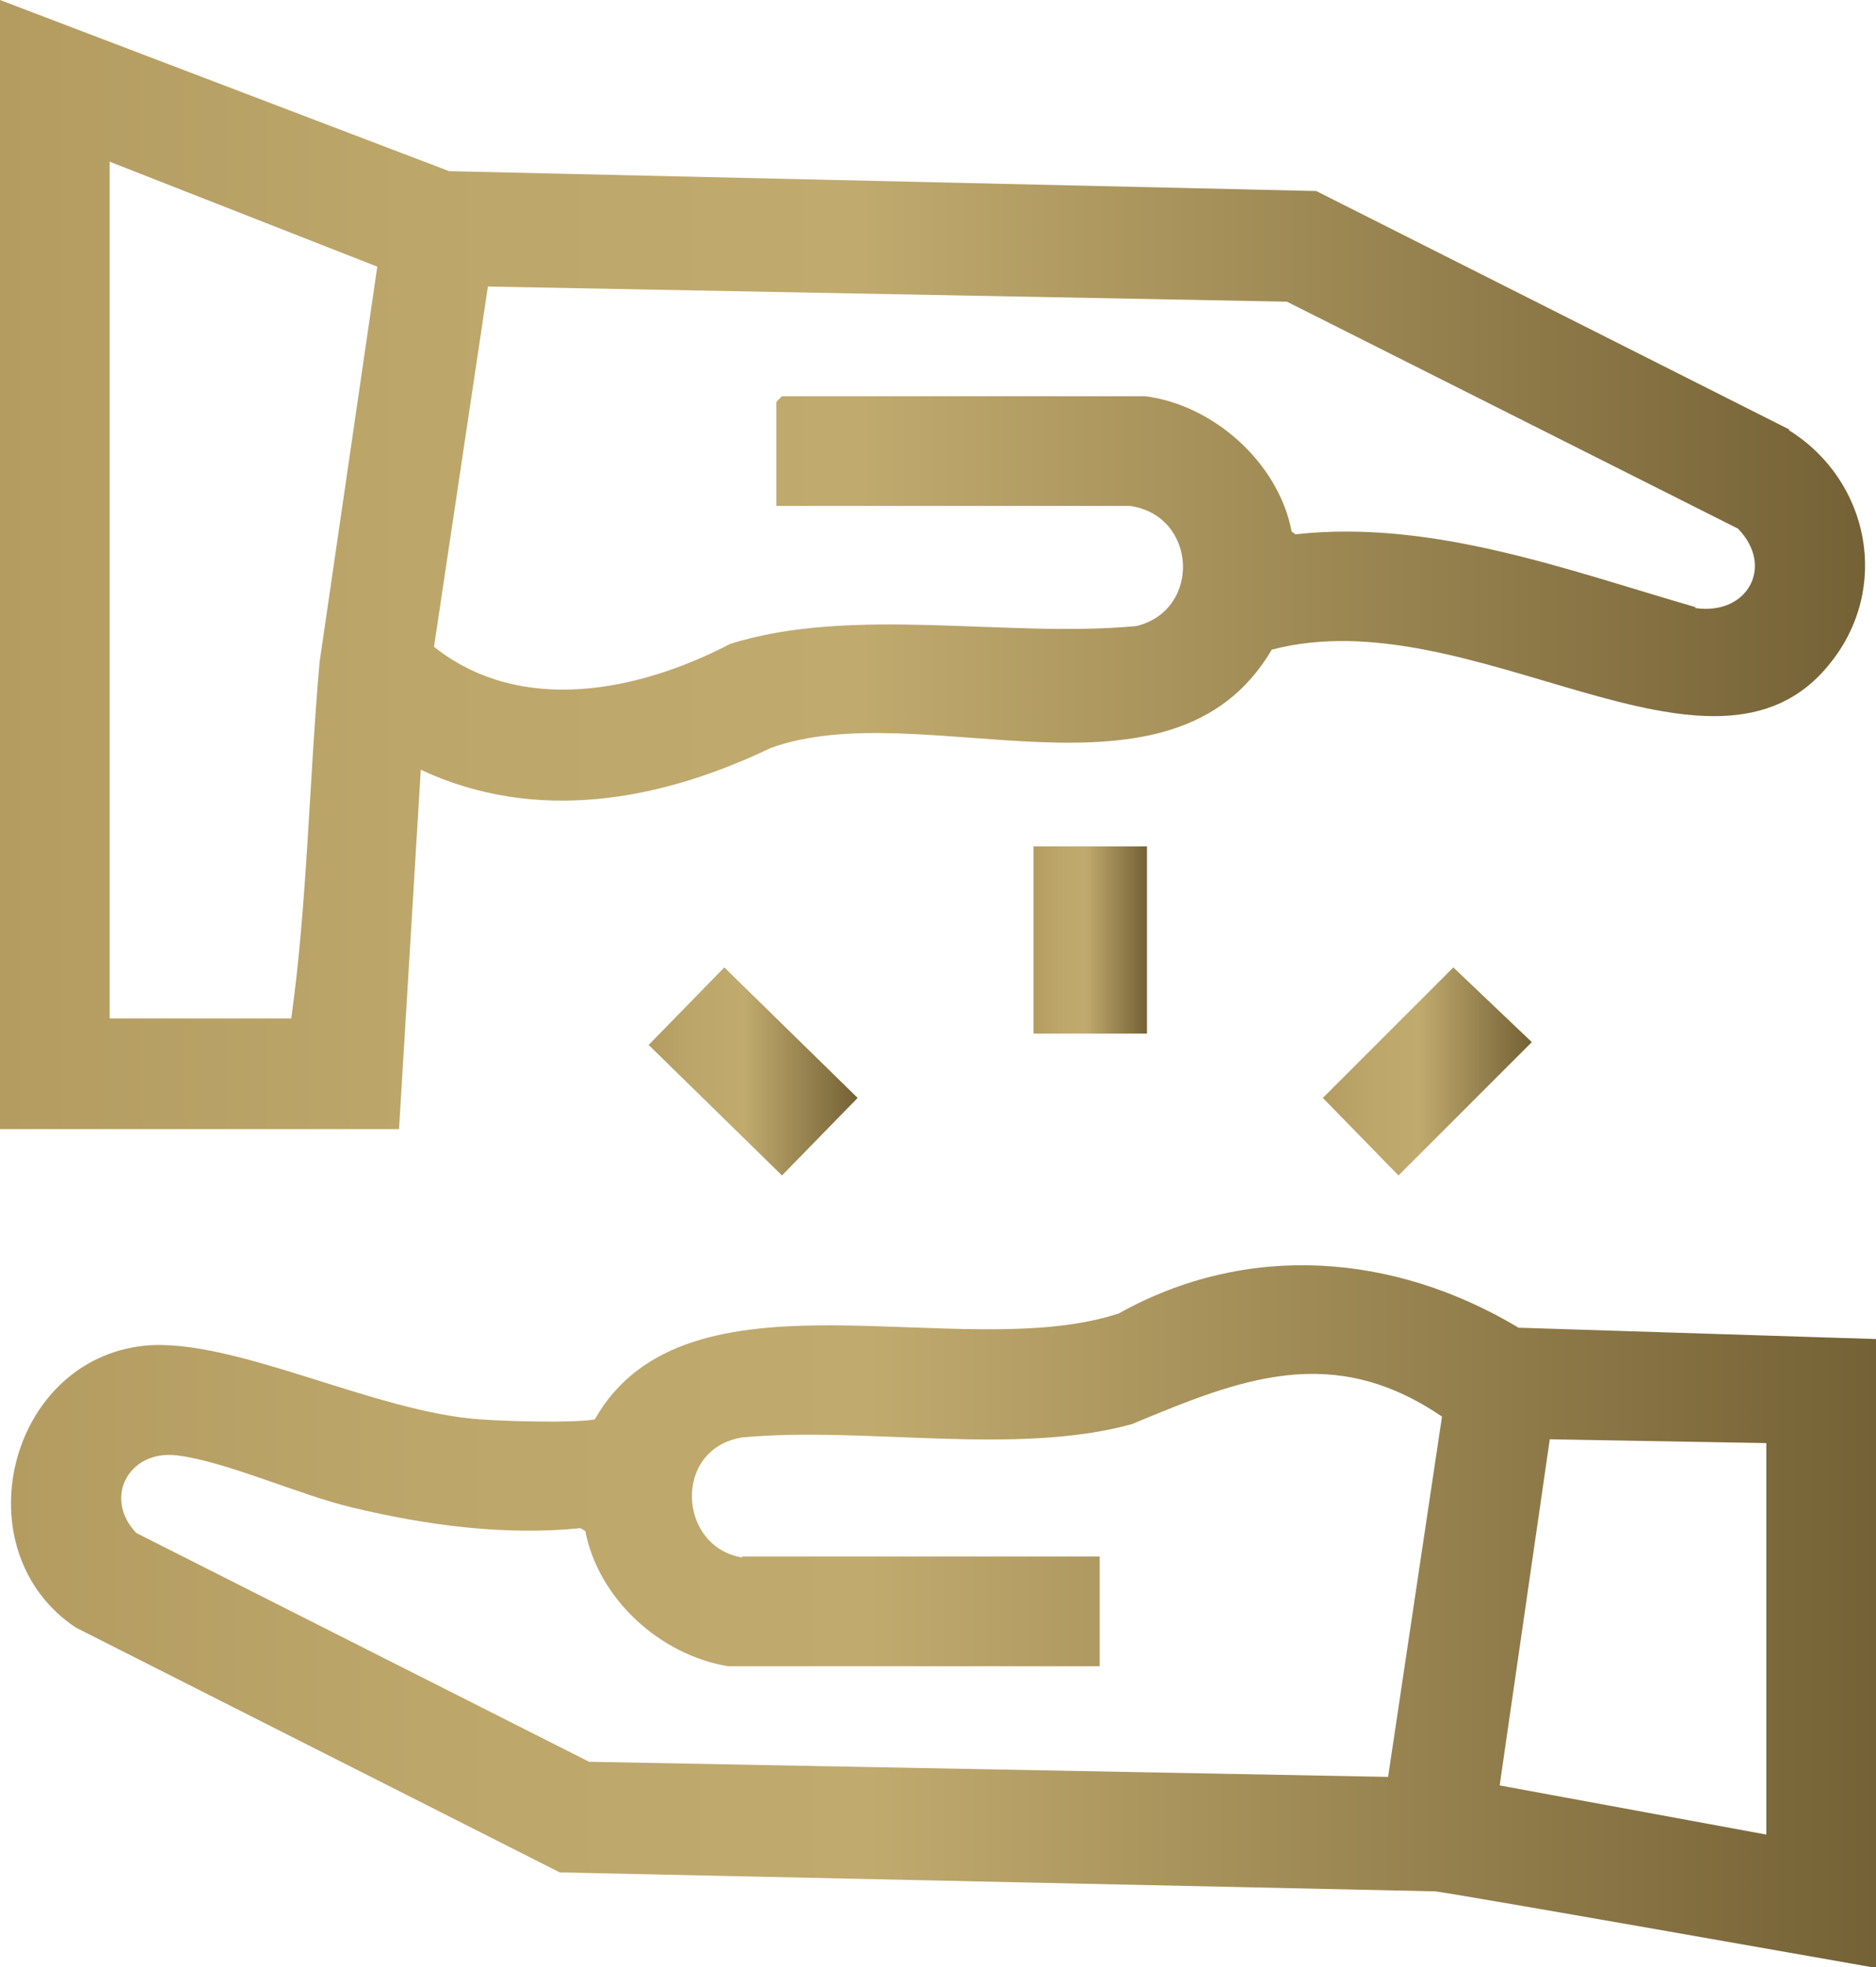 <?xml version="1.0" encoding="UTF-8"?>
<svg xmlns="http://www.w3.org/2000/svg" xmlns:xlink="http://www.w3.org/1999/xlink" id="Ebene_2" data-name="Ebene 2" viewBox="0 0 19.84 20.8">
  <defs>
    <style>
      .cls-1 {
        fill: url(#gold_02);
      }

      .cls-2 {
        fill: url(#gold_02-2);
      }

      .cls-3 {
        fill: url(#gold_02-3);
      }

      .cls-4 {
        fill: url(#gold_02-4);
      }

      .cls-5 {
        fill: url(#gold_02-5);
      }
    </style>
    <linearGradient id="gold_02" x1=".12" y1="17.08" x2="19.84" y2="17.08" gradientUnits="userSpaceOnUse">
      <stop offset="0" stop-color="#b49c61"></stop>
      <stop offset=".22" stop-color="#bca66a"></stop>
      <stop offset=".46" stop-color="#c0aa6e"></stop>
      <stop offset="1" stop-color="#746135"></stop>
    </linearGradient>
    <linearGradient id="gold_02-2" data-name="gold_02" x1="10.93" y1="9.94" x2="12.13" y2="9.94" xlink:href="#gold_02"></linearGradient>
    <linearGradient id="gold_02-3" data-name="gold_02" x1="6.86" y1="11.33" x2="9.07" y2="11.33" xlink:href="#gold_02"></linearGradient>
    <linearGradient id="gold_02-4" data-name="gold_02" x1="13.99" y1="11.33" x2="16.2" y2="11.33" xlink:href="#gold_02"></linearGradient>
    <linearGradient id="gold_02-5" data-name="gold_02" x1="0" y1="5.97" x2="19.73" y2="5.97" xlink:href="#gold_02"></linearGradient>
  </defs>
  <g id="Ebene_1-2" data-name="Ebene 1">
    <g>
      <path class="cls-1" d="M19.84,14.14v6.67s-4.64-.82-4.67-.81c0,0-9.25-.2-9.25-.2l-5.12-2.59c-1.21-.81-.72-2.83.73-2.98.94-.09,2.44.71,3.56.78.26.02.98.04,1.2,0,.97-1.71,3.86-.57,5.54-1.12,1.36-.76,2.91-.64,4.23.15,0,0,3.78.12,3.78.12ZM7.85,16.46h3.78v1.16h-3.93c-.72-.12-1.37-.71-1.51-1.43l-.05-.03c-.81.08-1.63-.03-2.42-.22-.55-.13-1.34-.49-1.85-.55s-.78.45-.43.82l4.79,2.42,8.45.16.57-3.81c-1.16-.79-2.13-.4-3.28.08-1.24.34-2.82.02-4.12.14-.74.12-.68,1.16,0,1.27ZM18.68,15.26l-2.29-.04-.53,3.66,2.82.52v-4.15Z"></path>
      <rect class="cls-2" x="10.93" y="8.95" width="1.2" height="1.98"></rect>
      <polygon class="cls-3" points="7.66 10.23 9.07 11.61 8.27 12.43 6.86 11.05 7.66 10.23"></polygon>
      <polygon class="cls-4" points="15.37 10.23 16.2 11.02 14.79 12.43 13.99 11.61 15.37 10.23"></polygon>
      <path class="cls-5" d="M18.92,4.54l-5-2.52-9.17-.21L0,0v11.94h4.22l.23-3.8c1.22.57,2.53.33,3.7-.23,1.6-.58,4.24.76,5.3-1.04,2.12-.56,4.66,1.7,5.9.15.65-.8.42-1.94-.43-2.47ZM3.38,7c-.11,1.24-.13,2.56-.3,3.77h-1.92V1.71l2.83,1.11-.61,4.18ZM17.93,6.42c-1.35-.39-2.78-.93-4.23-.77l-.04-.03c-.14-.73-.83-1.34-1.55-1.43,0,0-3.84,0-3.84,0l-.06.06v1.1h3.74c.71.1.76,1.1.07,1.27-1.35.13-3.01-.22-4.3.19-.96.5-2.21.76-3.13.03l.57-3.81,8.45.16,4.77,2.4c.39.4.1.92-.45.84Z"></path>
    </g>
  </g>
</svg>
